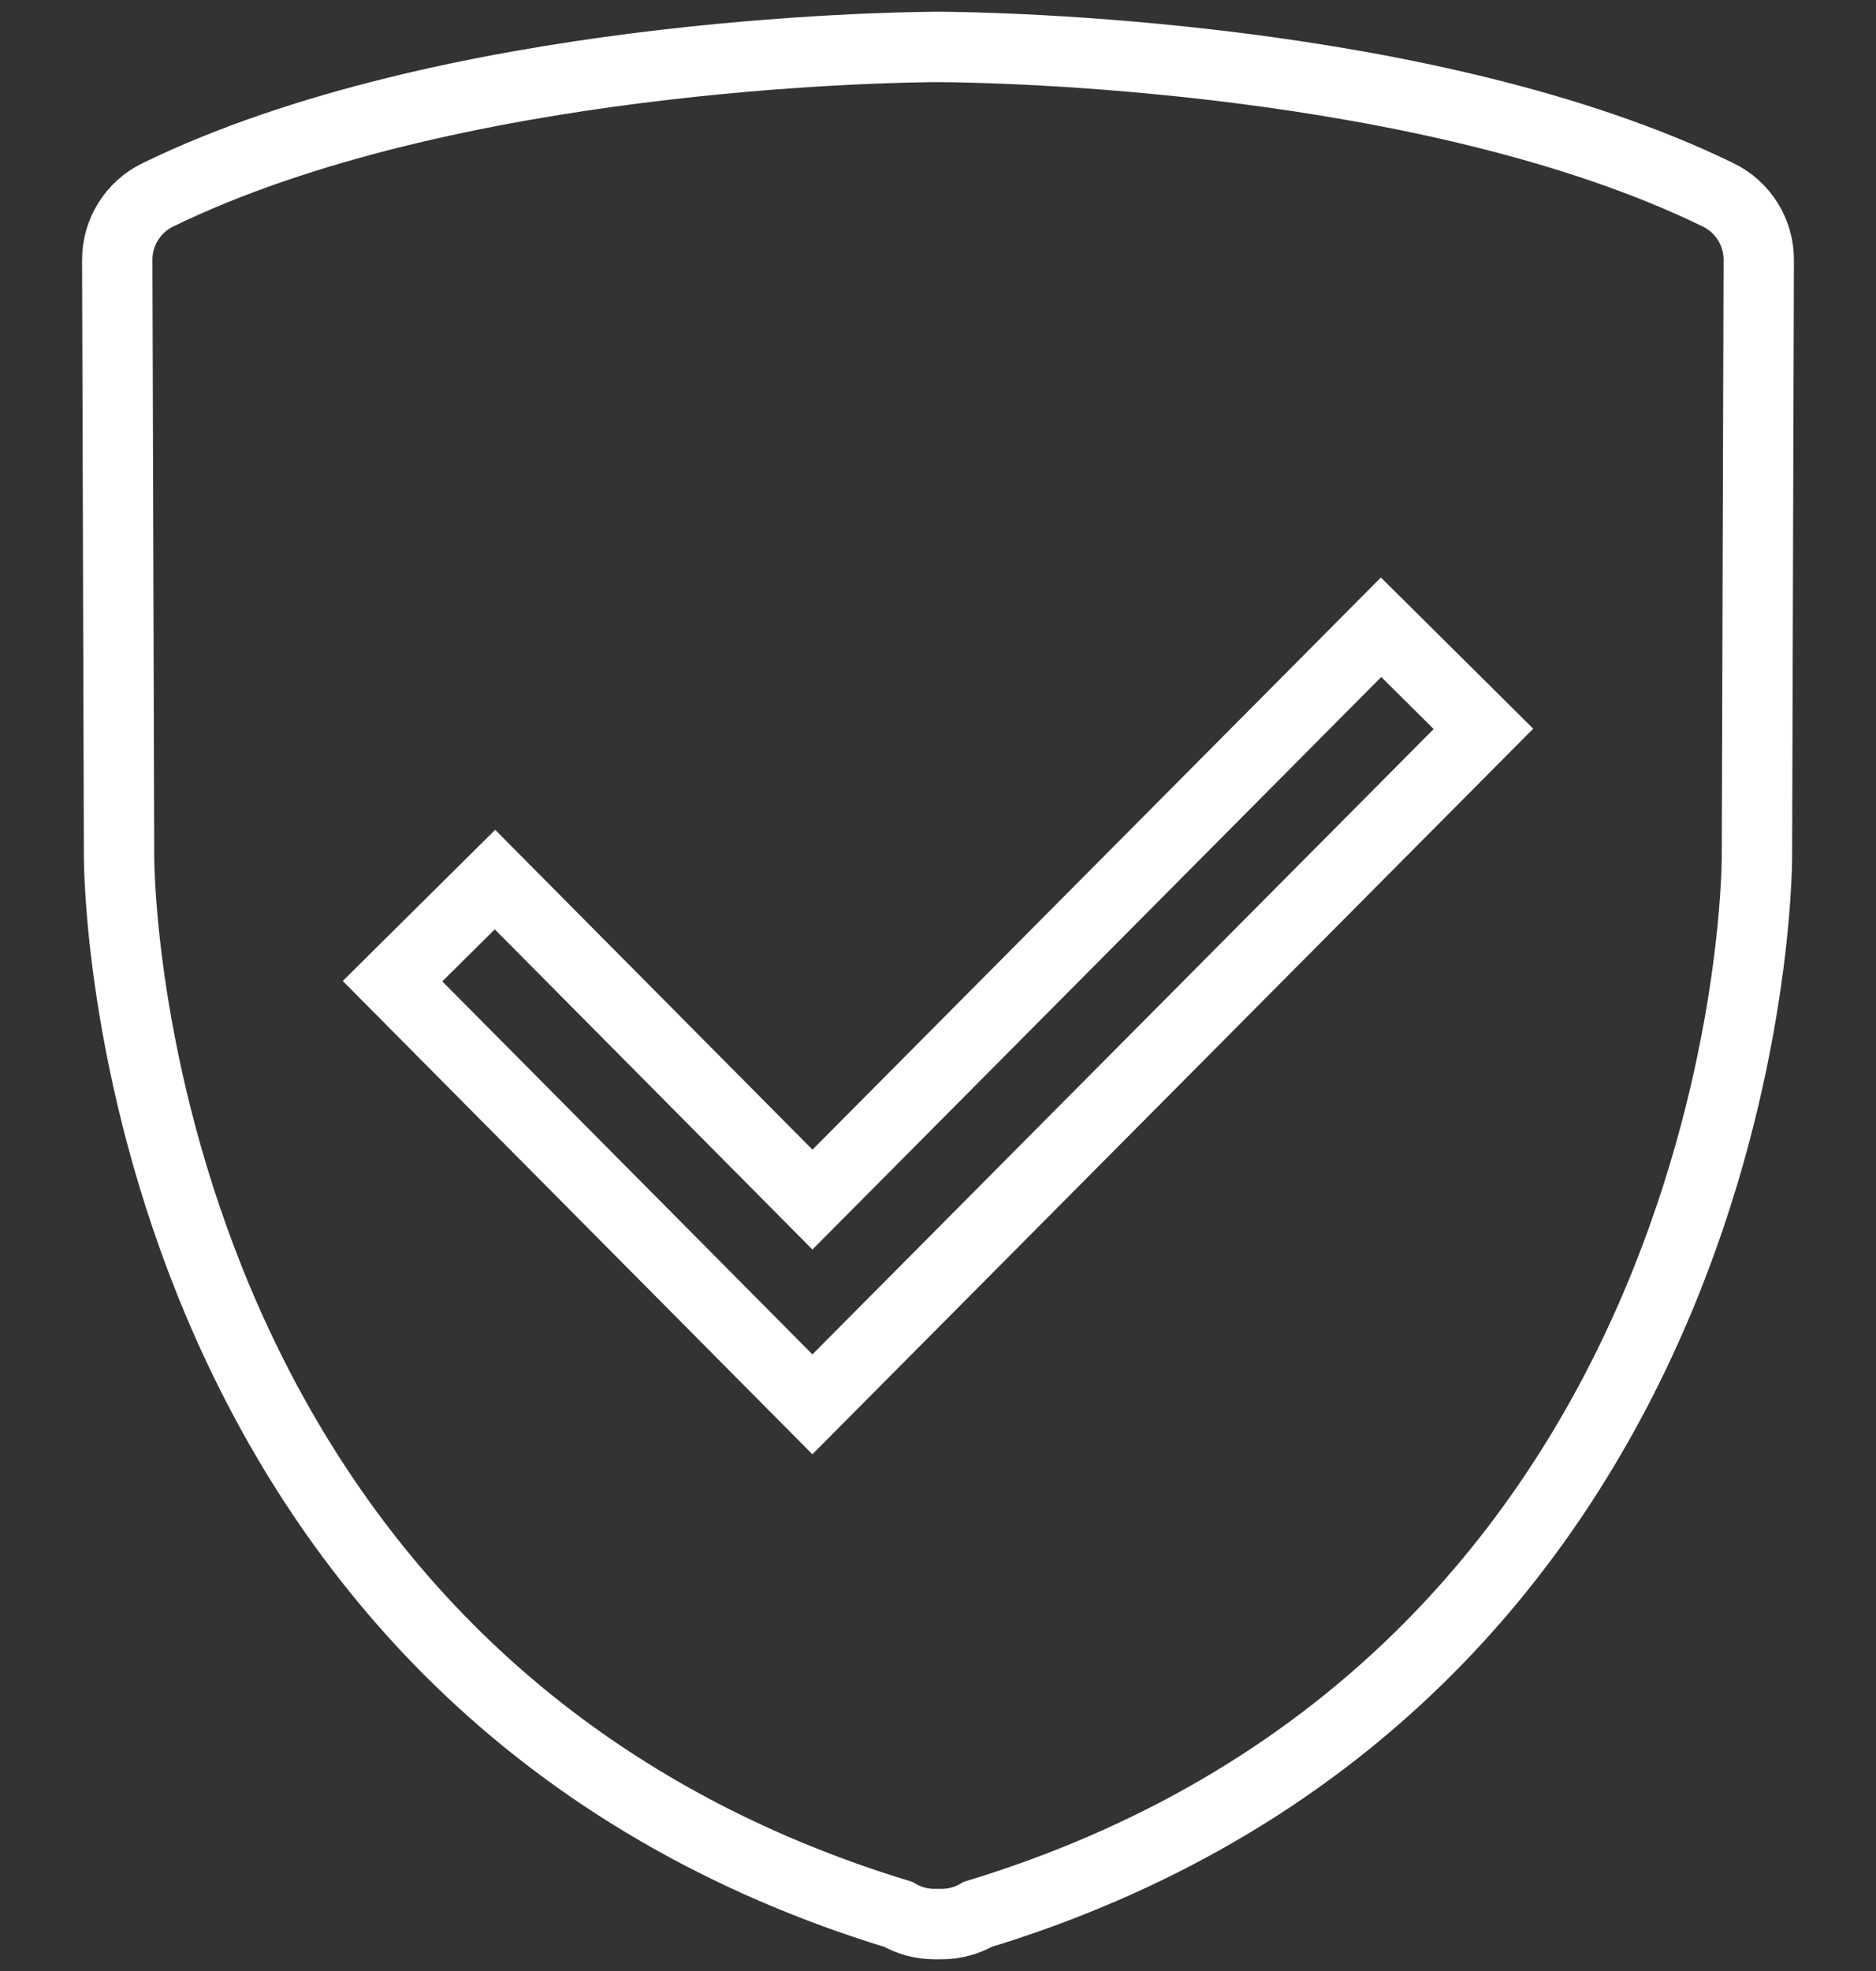 <svg width="80" height="84" viewBox="0 0 80 84" fill="none" xmlns="http://www.w3.org/2000/svg">
<rect x="0" y="0" width="80" height="84" fill="#333333" stroke="none"/>
<path d="M73.27 8.305C67.094 5.297 59.306 3.724 52.806 2.901C46.307 2.078 41.097 2.006 40.077 2H39.923C37.883 2.012 19.083 2.289 6.729 8.305C5.668 8.821 4.997 9.899 5 11.077L5.077 36.505C5.077 36.871 5.124 45.58 9.318 55.51C11.801 61.387 15.226 66.487 19.501 70.668C24.617 75.672 30.938 79.342 38.304 81.586C38.76 81.851 39.288 82 39.846 82H40.154C40.712 82 41.24 81.851 41.696 81.586C49.062 79.343 55.383 75.672 60.499 70.668C64.774 66.487 68.199 61.387 70.682 55.51C74.876 45.58 74.923 36.871 74.923 36.514L75 11.077C75.003 9.899 74.332 8.821 73.27 8.305ZM40.031 54.431L34.644 59.85L16.739 41.816L21.108 37.486L34.646 51.124L40.031 45.707L58.894 26.732L63.26 31.063L40.031 54.431Z" stroke="white" stroke-width="3" stroke-miterlimit="10"/>
</svg>
